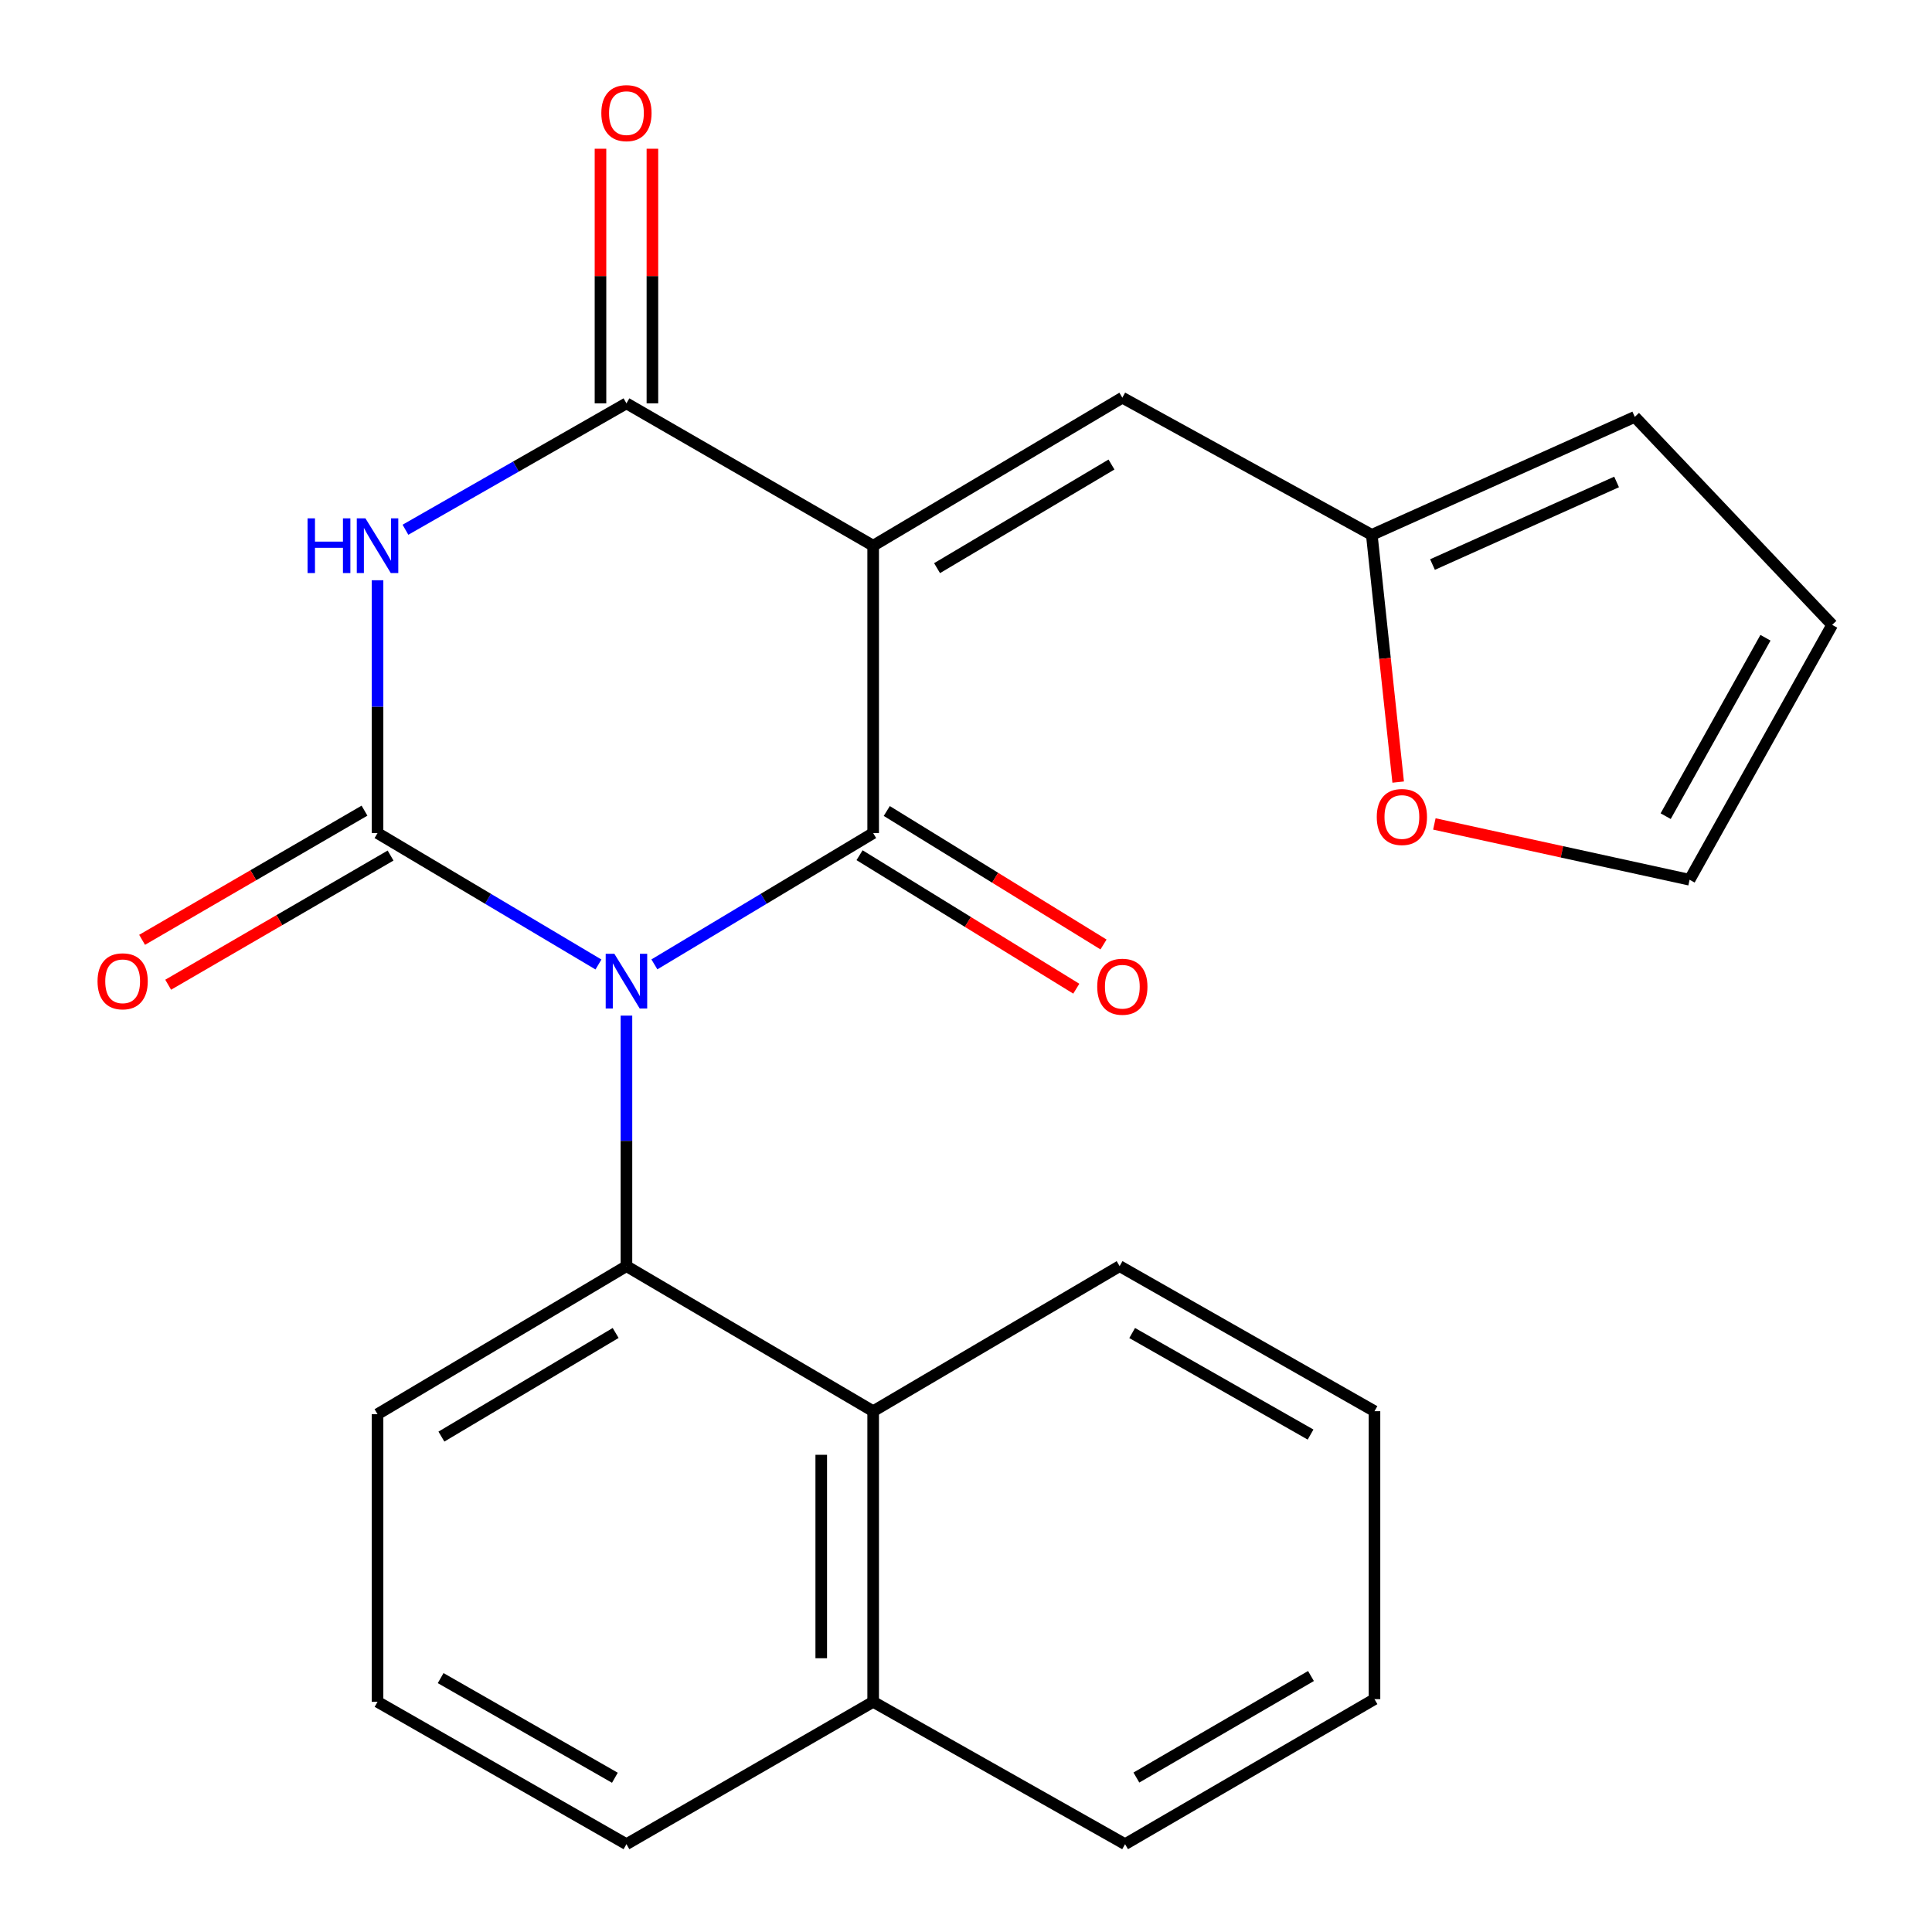 <?xml version='1.0' encoding='iso-8859-1'?>
<svg version='1.1' baseProfile='full'
              xmlns='http://www.w3.org/2000/svg'
                      xmlns:rdkit='http://www.rdkit.org/xml'
                      xmlns:xlink='http://www.w3.org/1999/xlink'
                  xml:space='preserve'
width='1000px' height='1000px' viewBox='0 0 1000 1000'>
<!-- END OF HEADER -->
<rect style='opacity:1.0;fill:#FFFFFF;stroke:none' width='1000' height='1000' x='0' y='0'> </rect>
<path class='bond-0' d='M 338.71,499.158 L 395.33,465.186' style='fill:none;fill-rule:evenodd;stroke:#0000FF;stroke-width:6px;stroke-linecap:butt;stroke-linejoin:miter;stroke-opacity:1' />
<path class='bond-0' d='M 395.33,465.186 L 451.949,431.213' style='fill:none;fill-rule:evenodd;stroke:#000000;stroke-width:6px;stroke-linecap:butt;stroke-linejoin:miter;stroke-opacity:1' />
<path class='bond-1' d='M 309.76,499.22 L 252.585,465.217' style='fill:none;fill-rule:evenodd;stroke:#0000FF;stroke-width:6px;stroke-linecap:butt;stroke-linejoin:miter;stroke-opacity:1' />
<path class='bond-1' d='M 252.585,465.217 L 195.411,431.213' style='fill:none;fill-rule:evenodd;stroke:#000000;stroke-width:6px;stroke-linecap:butt;stroke-linejoin:miter;stroke-opacity:1' />
<path class='bond-5' d='M 324.247,525.684 L 324.247,590.518' style='fill:none;fill-rule:evenodd;stroke:#0000FF;stroke-width:6px;stroke-linecap:butt;stroke-linejoin:miter;stroke-opacity:1' />
<path class='bond-5' d='M 324.247,590.518 L 324.247,655.351' style='fill:none;fill-rule:evenodd;stroke:#000000;stroke-width:6px;stroke-linecap:butt;stroke-linejoin:miter;stroke-opacity:1' />
<path class='bond-2' d='M 451.949,431.213 L 451.949,282.459' style='fill:none;fill-rule:evenodd;stroke:#000000;stroke-width:6px;stroke-linecap:butt;stroke-linejoin:miter;stroke-opacity:1' />
<path class='bond-10' d='M 444.902,442.654 L 500.994,477.2' style='fill:none;fill-rule:evenodd;stroke:#000000;stroke-width:6px;stroke-linecap:butt;stroke-linejoin:miter;stroke-opacity:1' />
<path class='bond-10' d='M 500.994,477.2 L 557.086,511.747' style='fill:none;fill-rule:evenodd;stroke:#FF0000;stroke-width:6px;stroke-linecap:butt;stroke-linejoin:miter;stroke-opacity:1' />
<path class='bond-10' d='M 458.995,419.771 L 515.087,454.317' style='fill:none;fill-rule:evenodd;stroke:#000000;stroke-width:6px;stroke-linecap:butt;stroke-linejoin:miter;stroke-opacity:1' />
<path class='bond-10' d='M 515.087,454.317 L 571.179,488.863' style='fill:none;fill-rule:evenodd;stroke:#FF0000;stroke-width:6px;stroke-linecap:butt;stroke-linejoin:miter;stroke-opacity:1' />
<path class='bond-3' d='M 195.411,431.213 L 195.411,365.775' style='fill:none;fill-rule:evenodd;stroke:#000000;stroke-width:6px;stroke-linecap:butt;stroke-linejoin:miter;stroke-opacity:1' />
<path class='bond-3' d='M 195.411,365.775 L 195.411,300.338' style='fill:none;fill-rule:evenodd;stroke:#0000FF;stroke-width:6px;stroke-linecap:butt;stroke-linejoin:miter;stroke-opacity:1' />
<path class='bond-9' d='M 188.662,419.593 L 131.106,453.022' style='fill:none;fill-rule:evenodd;stroke:#000000;stroke-width:6px;stroke-linecap:butt;stroke-linejoin:miter;stroke-opacity:1' />
<path class='bond-9' d='M 131.106,453.022 L 73.549,486.451' style='fill:none;fill-rule:evenodd;stroke:#FF0000;stroke-width:6px;stroke-linecap:butt;stroke-linejoin:miter;stroke-opacity:1' />
<path class='bond-9' d='M 202.16,442.833 L 144.603,476.262' style='fill:none;fill-rule:evenodd;stroke:#000000;stroke-width:6px;stroke-linecap:butt;stroke-linejoin:miter;stroke-opacity:1' />
<path class='bond-9' d='M 144.603,476.262 L 87.047,509.691' style='fill:none;fill-rule:evenodd;stroke:#FF0000;stroke-width:6px;stroke-linecap:butt;stroke-linejoin:miter;stroke-opacity:1' />
<path class='bond-6' d='M 451.949,282.459 L 580.919,205.835' style='fill:none;fill-rule:evenodd;stroke:#000000;stroke-width:6px;stroke-linecap:butt;stroke-linejoin:miter;stroke-opacity:1' />
<path class='bond-6' d='M 485.021,294.07 L 575.301,240.434' style='fill:none;fill-rule:evenodd;stroke:#000000;stroke-width:6px;stroke-linecap:butt;stroke-linejoin:miter;stroke-opacity:1' />
<path class='bond-24' d='M 451.949,282.459 L 324.247,208.777' style='fill:none;fill-rule:evenodd;stroke:#000000;stroke-width:6px;stroke-linecap:butt;stroke-linejoin:miter;stroke-opacity:1' />
<path class='bond-4' d='M 209.861,274.195 L 267.054,241.486' style='fill:none;fill-rule:evenodd;stroke:#0000FF;stroke-width:6px;stroke-linecap:butt;stroke-linejoin:miter;stroke-opacity:1' />
<path class='bond-4' d='M 267.054,241.486 L 324.247,208.777' style='fill:none;fill-rule:evenodd;stroke:#000000;stroke-width:6px;stroke-linecap:butt;stroke-linejoin:miter;stroke-opacity:1' />
<path class='bond-11' d='M 337.685,208.777 L 337.685,142.882' style='fill:none;fill-rule:evenodd;stroke:#000000;stroke-width:6px;stroke-linecap:butt;stroke-linejoin:miter;stroke-opacity:1' />
<path class='bond-11' d='M 337.685,142.882 L 337.685,76.988' style='fill:none;fill-rule:evenodd;stroke:#FF0000;stroke-width:6px;stroke-linecap:butt;stroke-linejoin:miter;stroke-opacity:1' />
<path class='bond-11' d='M 310.81,208.777 L 310.81,142.882' style='fill:none;fill-rule:evenodd;stroke:#000000;stroke-width:6px;stroke-linecap:butt;stroke-linejoin:miter;stroke-opacity:1' />
<path class='bond-11' d='M 310.81,142.882 L 310.81,76.988' style='fill:none;fill-rule:evenodd;stroke:#FF0000;stroke-width:6px;stroke-linecap:butt;stroke-linejoin:miter;stroke-opacity:1' />
<path class='bond-7' d='M 324.247,655.351 L 451.949,730.437' style='fill:none;fill-rule:evenodd;stroke:#000000;stroke-width:6px;stroke-linecap:butt;stroke-linejoin:miter;stroke-opacity:1' />
<path class='bond-17' d='M 324.247,655.351 L 195.411,731.975' style='fill:none;fill-rule:evenodd;stroke:#000000;stroke-width:6px;stroke-linecap:butt;stroke-linejoin:miter;stroke-opacity:1' />
<path class='bond-17' d='M 318.659,689.943 L 228.474,743.58' style='fill:none;fill-rule:evenodd;stroke:#000000;stroke-width:6px;stroke-linecap:butt;stroke-linejoin:miter;stroke-opacity:1' />
<path class='bond-8' d='M 580.919,205.835 L 710.039,276.845' style='fill:none;fill-rule:evenodd;stroke:#000000;stroke-width:6px;stroke-linecap:butt;stroke-linejoin:miter;stroke-opacity:1' />
<path class='bond-16' d='M 451.949,730.437 L 451.949,880.863' style='fill:none;fill-rule:evenodd;stroke:#000000;stroke-width:6px;stroke-linecap:butt;stroke-linejoin:miter;stroke-opacity:1' />
<path class='bond-16' d='M 425.074,753.001 L 425.074,858.299' style='fill:none;fill-rule:evenodd;stroke:#000000;stroke-width:6px;stroke-linecap:butt;stroke-linejoin:miter;stroke-opacity:1' />
<path class='bond-18' d='M 451.949,730.437 L 579.516,655.351' style='fill:none;fill-rule:evenodd;stroke:#000000;stroke-width:6px;stroke-linecap:butt;stroke-linejoin:miter;stroke-opacity:1' />
<path class='bond-12' d='M 710.039,276.845 L 716.866,340.824' style='fill:none;fill-rule:evenodd;stroke:#000000;stroke-width:6px;stroke-linecap:butt;stroke-linejoin:miter;stroke-opacity:1' />
<path class='bond-12' d='M 716.866,340.824 L 723.692,404.802' style='fill:none;fill-rule:evenodd;stroke:#FF0000;stroke-width:6px;stroke-linecap:butt;stroke-linejoin:miter;stroke-opacity:1' />
<path class='bond-13' d='M 710.039,276.845 L 846.162,215.779' style='fill:none;fill-rule:evenodd;stroke:#000000;stroke-width:6px;stroke-linecap:butt;stroke-linejoin:miter;stroke-opacity:1' />
<path class='bond-13' d='M 741.458,292.206 L 836.743,249.46' style='fill:none;fill-rule:evenodd;stroke:#000000;stroke-width:6px;stroke-linecap:butt;stroke-linejoin:miter;stroke-opacity:1' />
<path class='bond-14' d='M 742.423,426.468 L 808.476,440.912' style='fill:none;fill-rule:evenodd;stroke:#FF0000;stroke-width:6px;stroke-linecap:butt;stroke-linejoin:miter;stroke-opacity:1' />
<path class='bond-14' d='M 808.476,440.912 L 874.53,455.356' style='fill:none;fill-rule:evenodd;stroke:#000000;stroke-width:6px;stroke-linecap:butt;stroke-linejoin:miter;stroke-opacity:1' />
<path class='bond-15' d='M 846.162,215.779 L 948.332,323.429' style='fill:none;fill-rule:evenodd;stroke:#000000;stroke-width:6px;stroke-linecap:butt;stroke-linejoin:miter;stroke-opacity:1' />
<path class='bond-27' d='M 874.53,455.356 L 948.332,323.429' style='fill:none;fill-rule:evenodd;stroke:#000000;stroke-width:6px;stroke-linecap:butt;stroke-linejoin:miter;stroke-opacity:1' />
<path class='bond-27' d='M 862.145,422.446 L 913.807,330.097' style='fill:none;fill-rule:evenodd;stroke:#000000;stroke-width:6px;stroke-linecap:butt;stroke-linejoin:miter;stroke-opacity:1' />
<path class='bond-21' d='M 451.949,880.863 L 582.338,954.545' style='fill:none;fill-rule:evenodd;stroke:#000000;stroke-width:6px;stroke-linecap:butt;stroke-linejoin:miter;stroke-opacity:1' />
<path class='bond-25' d='M 451.949,880.863 L 324.247,954.545' style='fill:none;fill-rule:evenodd;stroke:#000000;stroke-width:6px;stroke-linecap:butt;stroke-linejoin:miter;stroke-opacity:1' />
<path class='bond-19' d='M 195.411,731.975 L 195.411,880.863' style='fill:none;fill-rule:evenodd;stroke:#000000;stroke-width:6px;stroke-linecap:butt;stroke-linejoin:miter;stroke-opacity:1' />
<path class='bond-22' d='M 579.516,655.351 L 711.428,730.437' style='fill:none;fill-rule:evenodd;stroke:#000000;stroke-width:6px;stroke-linecap:butt;stroke-linejoin:miter;stroke-opacity:1' />
<path class='bond-22' d='M 586.008,689.97 L 678.346,742.53' style='fill:none;fill-rule:evenodd;stroke:#000000;stroke-width:6px;stroke-linecap:butt;stroke-linejoin:miter;stroke-opacity:1' />
<path class='bond-20' d='M 195.411,880.863 L 324.247,954.545' style='fill:none;fill-rule:evenodd;stroke:#000000;stroke-width:6px;stroke-linecap:butt;stroke-linejoin:miter;stroke-opacity:1' />
<path class='bond-20' d='M 228.079,868.586 L 318.264,920.164' style='fill:none;fill-rule:evenodd;stroke:#000000;stroke-width:6px;stroke-linecap:butt;stroke-linejoin:miter;stroke-opacity:1' />
<path class='bond-26' d='M 582.338,954.545 L 711.428,879.474' style='fill:none;fill-rule:evenodd;stroke:#000000;stroke-width:6px;stroke-linecap:butt;stroke-linejoin:miter;stroke-opacity:1' />
<path class='bond-26' d='M 588.191,920.053 L 678.554,867.503' style='fill:none;fill-rule:evenodd;stroke:#000000;stroke-width:6px;stroke-linecap:butt;stroke-linejoin:miter;stroke-opacity:1' />
<path class='bond-23' d='M 711.428,730.437 L 711.428,879.474' style='fill:none;fill-rule:evenodd;stroke:#000000;stroke-width:6px;stroke-linecap:butt;stroke-linejoin:miter;stroke-opacity:1' />
<path  class='atom-0' d='M 317.987 493.677
L 327.267 508.677
Q 328.187 510.157, 329.667 512.837
Q 331.147 515.517, 331.227 515.677
L 331.227 493.677
L 334.987 493.677
L 334.987 521.997
L 331.107 521.997
L 321.147 505.597
Q 319.987 503.677, 318.747 501.477
Q 317.547 499.277, 317.187 498.597
L 317.187 521.997
L 313.507 521.997
L 313.507 493.677
L 317.987 493.677
' fill='#0000FF'/>
<path  class='atom-4' d='M 159.191 268.299
L 163.031 268.299
L 163.031 280.339
L 177.511 280.339
L 177.511 268.299
L 181.351 268.299
L 181.351 296.619
L 177.511 296.619
L 177.511 283.539
L 163.031 283.539
L 163.031 296.619
L 159.191 296.619
L 159.191 268.299
' fill='#0000FF'/>
<path  class='atom-4' d='M 189.151 268.299
L 198.431 283.299
Q 199.351 284.779, 200.831 287.459
Q 202.311 290.139, 202.391 290.299
L 202.391 268.299
L 206.151 268.299
L 206.151 296.619
L 202.271 296.619
L 192.311 280.219
Q 191.151 278.299, 189.911 276.099
Q 188.711 273.899, 188.351 273.219
L 188.351 296.619
L 184.671 296.619
L 184.671 268.299
L 189.151 268.299
' fill='#0000FF'/>
<path  class='atom-10' d='M 50.484 507.917
Q 50.484 501.117, 53.844 497.317
Q 57.204 493.517, 63.484 493.517
Q 69.764 493.517, 73.124 497.317
Q 76.484 501.117, 76.484 507.917
Q 76.484 514.797, 73.084 518.717
Q 69.684 522.597, 63.484 522.597
Q 57.244 522.597, 53.844 518.717
Q 50.484 514.837, 50.484 507.917
M 63.484 519.397
Q 67.804 519.397, 70.124 516.517
Q 72.484 513.597, 72.484 507.917
Q 72.484 502.357, 70.124 499.557
Q 67.804 496.717, 63.484 496.717
Q 59.164 496.717, 56.804 499.517
Q 54.484 502.317, 54.484 507.917
Q 54.484 513.637, 56.804 516.517
Q 59.164 519.397, 63.484 519.397
' fill='#FF0000'/>
<path  class='atom-11' d='M 567.919 510.724
Q 567.919 503.924, 571.279 500.124
Q 574.639 496.324, 580.919 496.324
Q 587.199 496.324, 590.559 500.124
Q 593.919 503.924, 593.919 510.724
Q 593.919 517.604, 590.519 521.524
Q 587.119 525.404, 580.919 525.404
Q 574.679 525.404, 571.279 521.524
Q 567.919 517.644, 567.919 510.724
M 580.919 522.204
Q 585.239 522.204, 587.559 519.324
Q 589.919 516.404, 589.919 510.724
Q 589.919 505.164, 587.559 502.364
Q 585.239 499.524, 580.919 499.524
Q 576.599 499.524, 574.239 502.324
Q 571.919 505.124, 571.919 510.724
Q 571.919 516.444, 574.239 519.324
Q 576.599 522.204, 580.919 522.204
' fill='#FF0000'/>
<path  class='atom-12' d='M 311.247 58.55
Q 311.247 51.75, 314.607 47.95
Q 317.967 44.15, 324.247 44.15
Q 330.527 44.15, 333.887 47.95
Q 337.247 51.75, 337.247 58.55
Q 337.247 65.43, 333.847 69.35
Q 330.447 73.23, 324.247 73.23
Q 318.007 73.23, 314.607 69.35
Q 311.247 65.47, 311.247 58.55
M 324.247 70.03
Q 328.567 70.03, 330.887 67.15
Q 333.247 64.23, 333.247 58.55
Q 333.247 52.99, 330.887 50.19
Q 328.567 47.35, 324.247 47.35
Q 319.927 47.35, 317.567 50.15
Q 315.247 52.95, 315.247 58.55
Q 315.247 64.27, 317.567 67.15
Q 319.927 70.03, 324.247 70.03
' fill='#FF0000'/>
<path  class='atom-13' d='M 712.612 422.872
Q 712.612 416.072, 715.972 412.272
Q 719.332 408.472, 725.612 408.472
Q 731.892 408.472, 735.252 412.272
Q 738.612 416.072, 738.612 422.872
Q 738.612 429.752, 735.212 433.672
Q 731.812 437.552, 725.612 437.552
Q 719.372 437.552, 715.972 433.672
Q 712.612 429.792, 712.612 422.872
M 725.612 434.352
Q 729.932 434.352, 732.252 431.472
Q 734.612 428.552, 734.612 422.872
Q 734.612 417.312, 732.252 414.512
Q 729.932 411.672, 725.612 411.672
Q 721.292 411.672, 718.932 414.472
Q 716.612 417.272, 716.612 422.872
Q 716.612 428.592, 718.932 431.472
Q 721.292 434.352, 725.612 434.352
' fill='#FF0000'/>
</svg>
